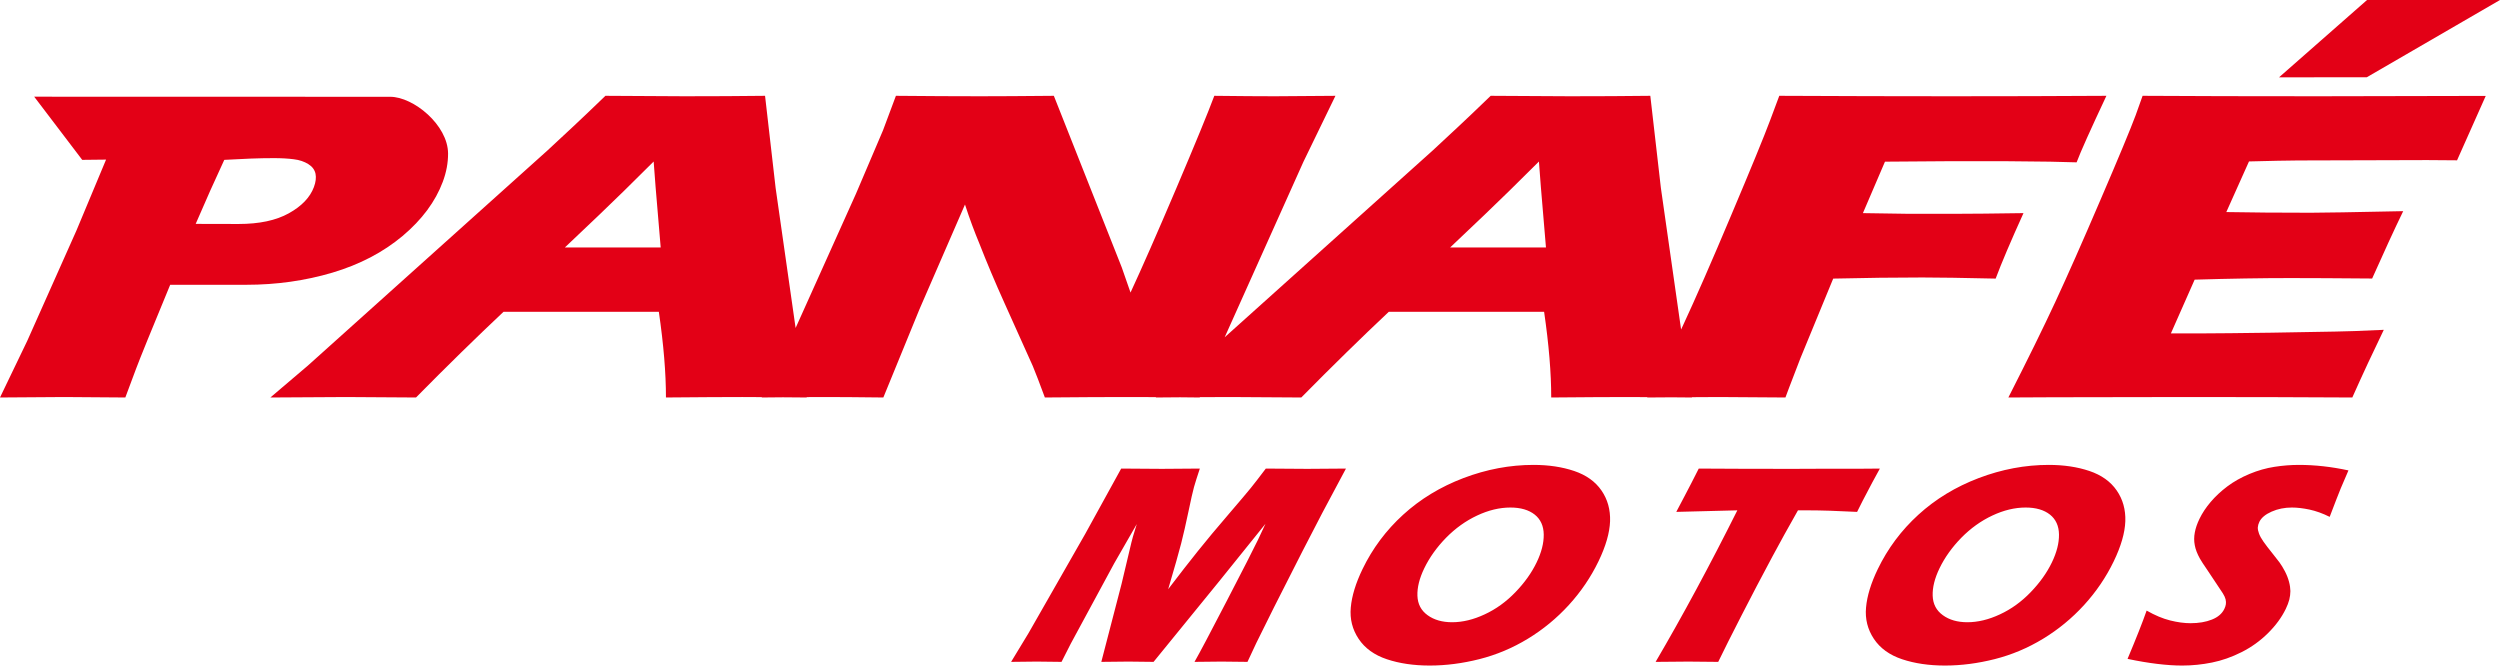 <?xml version="1.0" encoding="UTF-8" standalone="no"?>
<svg
   version="1.1"
   width="907.087"
   height="241.482"
   id="svg11"
   viewBox="0 0 907.087 241.482"
   sodipodi:docname="0061208d50f523e7eb8c41387f2703e5.cdr"
   xmlns:inkscape="http://www.inkscape.org/namespaces/inkscape"
   xmlns:sodipodi="http://sodipodi.sourceforge.net/DTD/sodipodi-0.dtd"
   xmlns="http://www.w3.org/2000/svg"
   xmlns:svg="http://www.w3.org/2000/svg">
  <defs
     id="defs15" />
  <sodipodi:namedview
     id="namedview13"
     pagecolor="#ffffff"
     bordercolor="#666666"
     borderopacity="1.0"
     inkscape:pageshadow="2"
     inkscape:pageopacity="0.0"
     inkscape:pagecheckerboard="0" />
  <g
     id="Layer1000"
     transform="translate(-141.732,-300.204)">
    <path
       d="m 968.639,328.267 31.939,-28.063 h 48.241 l -48.318,28.024 z"
       style="fill:#e30016;fill-rule:evenodd"
       id="path2" />
    <path
       d="m 870.438,444.428 c 7.022,-13.796 12.709,-25.346 17.025,-34.652 4.305,-9.28 9.802,-21.652 16.408,-37.09 6.633,-15.409 10.877,-25.646 12.748,-30.656 l 2.522,-7.061 c 17.548,0.109 38.819,0.163 63.768,0.163 12.68,0 49.692,-0.094 60.738,-0.128 l -10.41,23.368 c -3.878,-0.053 -7.493,-0.082 -10.85,-0.082 -10.72,0 -43.134,0.11 -46.919,0.136 -3.749,0.026 -9.665,0.137 -17.722,0.356 l -8.232,18.367 c 8.752,0.164 18.946,0.246 30.659,0.246 4.159,0 15.333,-0.191 33.522,-0.574 -3.318,6.842 -7.052,15 -11.265,24.442 -12.817,-0.11 -22.716,-0.164 -29.66,-0.164 -10.263,0 -21.855,0.191 -34.743,0.574 l -8.614,19.489 h 12.857 c 3.816,0 11.706,-0.083 23.672,-0.247 l 23.273,-0.41 c 3.444,-0.027 9.248,-0.247 17.442,-0.63 -3.833,7.91 -7.653,16.095 -11.421,24.552 -18.119,-0.11 -38.016,-0.164 -59.685,-0.164 l -49.211,0.083 z"
       style="fill:#e30016;fill-rule:evenodd"
       id="path4" />
    <path
       d="m 141.732,444.428 9.878,-20.53 17.877,-40.099 10.732,-25.685 -8.654,0.093 -17.425,-22.919 129.174,0.034 c 8.424,0.002 20.953,10.229 20.995,20.614 0.011,3.338 -0.618,6.76 -1.917,10.237 -2.668,7.144 -7.524,13.713 -14.587,19.652 -7.056,5.912 -15.539,10.347 -25.457,13.302 -9.87,2.93 -20.303,4.407 -31.252,4.407 h -0.188 -27.423 c -6.821,16.492 -10.956,26.647 -12.381,30.464 l -3.896,10.429 -22.182,-0.165 c -3.128,0 -10.892,0.055 -23.295,0.165 z m 86.539,-62.955 c 7.555,0 13.604,-1.287 18.277,-3.887 4.673,-2.601 7.69,-5.776 9.08,-9.497 0.686,-1.835 0.868,-3.449 0.587,-4.845 -0.306,-1.423 -1.164,-2.601 -2.621,-3.503 -1.455,-0.904 -3.177,-1.506 -5.26,-1.753 -2.071,-0.273 -4.463,-0.41 -7.209,-0.41 -2.708,0 -5.514,0.054 -8.454,0.164 l -9.56,0.465 c -3.347,7.186 -6.812,14.929 -10.378,23.23 z m 332.77,62.955 0.157,-0.134 c -3.865,-0.02 -7.618,-0.031 -11.261,-0.031 -6.981,0 -16.693,0.055 -29.094,0.165 -1.94,-5.229 -3.381,-9.033 -4.371,-11.387 L 506.2,410.186 c -3.381,-7.499 -6.394,-14.644 -9.067,-21.486 -1.808,-4.353 -3.59,-9.088 -5.27,-14.289 l -16.528,38.02 -13.096,31.997 c -9.191,-0.11 -16.189,-0.165 -21.035,-0.165 -1.672,0 -3.933,0.009 -6.785,0.027 l 0.025,0.138 -8.619,-0.071 -7.728,0.071 0.066,-0.13 c -3.468,-0.023 -5.842,-0.035 -7.12,-0.035 -6.256,0 -15.472,0.055 -27.683,0.165 0.009,-8.814 -0.847,-19.187 -2.579,-31.095 H 324.428 c -10.001,9.415 -20.579,19.762 -31.755,31.095 -13.81,-0.11 -22.258,-0.165 -25.387,-0.165 -5.685,0 -14.824,0.055 -27.453,0.165 l 13.584,-11.551 86.968,-78.091 9.411,-8.759 c 2.746,-2.546 6.606,-6.241 11.609,-11.058 13.083,0.108 22.639,0.163 28.667,0.163 10.53,0 20.241,-0.054 29.248,-0.163 l 3.837,33.448 7.251,50.793 21.904,-48.714 9.817,-23.02 4.673,-12.507 c 11.521,0.108 21.687,0.163 30.538,0.163 6.333,0 15.243,-0.054 26.767,-0.163 l 24.634,62.242 3.186,9.143 c 4.156,-8.978 9.696,-21.569 16.587,-37.772 6.892,-16.205 11.492,-27.4 13.812,-33.612 9.155,0.108 16.459,0.163 21.99,0.163 2.519,0 9.827,-0.054 21.962,-0.163 l -11.596,23.895 -28.594,63.719 75.504,-67.797 9.412,-8.759 c 2.745,-2.546 6.605,-6.241 11.608,-11.058 13.083,0.108 22.64,0.163 28.667,0.163 10.53,0 20.241,-0.054 29.248,-0.163 l 3.837,33.448 7.33,51.346 0.693,-1.476 c 4.518,-9.744 10.383,-23.102 17.544,-40.126 7.199,-17.026 11.9,-28.493 14.098,-34.379 l 3.291,-8.813 c 22.355,0.108 43.205,0.163 62.51,0.163 19.458,0 38.172,-0.054 56.182,-0.163 -5.771,12.289 -9.387,20.336 -10.808,24.141 l -9.638,-0.245 -7.79,-0.083 -7.79,-0.081 h -22.014 c -2.518,0 -9.978,0.054 -22.304,0.164 l -8.001,18.667 16.122,0.245 h 18.121 c 5.229,0 13.233,-0.081 24.016,-0.245 -4.574,10.1 -7.959,18.037 -10.096,23.758 -11.915,-0.274 -20.754,-0.41 -26.59,-0.41 -9.844,0 -20.616,0.136 -32.354,0.41 l -11.882,28.849 -4.133,10.758 -1.318,3.53 -23.935,-0.165 c -1.071,0 -4.402,0.018 -9.983,0.054 l 0.02,0.111 -7.392,-0.062 -8.88,0.062 0.066,-0.129 c -3.509,-0.024 -5.908,-0.036 -7.196,-0.036 -6.257,0 -15.472,0.055 -27.683,0.165 0.009,-8.814 -0.847,-19.187 -2.58,-31.095 h -56.352 c -10.002,9.415 -20.58,19.762 -31.756,31.095 -13.81,-0.11 -22.258,-0.165 -25.387,-0.165 -2.9,0 -6.701,0.014 -11.404,0.043 l -0.05,0.122 c -2.412,-0.028 -4.785,-0.052 -7.12,-0.072 h -0.061 z m 106.86,-54.443 h 34.758 c -1.618,-18.858 -2.462,-29.26 -2.549,-31.176 -7.855,7.856 -14.455,14.288 -19.732,19.325 z m -321.208,0 h 34.758 c -1.618,-18.858 -2.463,-29.26 -2.549,-31.176 -7.854,7.856 -14.455,14.288 -19.731,19.325 z"
       style="fill:#e30016;fill-rule:evenodd"
       id="path6" />
    <path
       d="m 508.596,540.354 6.297,-10.383 20.582,-36.024 13.062,-23.73 c 6.28,0.07 11.209,0.105 14.804,0.105 2.982,0 7.559,-0.035 13.731,-0.105 -0.985,2.947 -1.676,5.174 -2.115,6.7 -0.422,1.525 -1.107,4.507 -2.024,8.945 -0.934,4.437 -1.808,8.277 -2.631,11.505 -0.831,3.245 -2.404,8.787 -4.719,16.627 4.092,-5.384 7.706,-9.996 10.807,-13.872 3.1,-3.876 6.77,-8.278 11.012,-13.207 4.222,-4.928 6.957,-8.155 8.185,-9.681 1.246,-1.526 3.039,-3.859 5.425,-7.016 5.105,0.07 10.121,0.105 15.049,0.105 3.367,0 8.032,-0.035 14.029,-0.105 -6.226,11.541 -11.443,21.467 -15.653,29.745 -8.287,16.24 -13.912,27.412 -16.853,33.498 -0.619,1.281 -1.693,3.578 -3.225,6.893 -4.491,-0.07 -7.648,-0.105 -9.454,-0.105 -2.649,0 -5.893,0.035 -9.768,0.105 1.772,-3.087 5.648,-10.418 11.653,-22.011 6.023,-11.592 9.8,-19.012 11.351,-22.221 0.687,-1.421 1.592,-3.368 2.744,-5.858 l -16.837,20.906 -23.766,29.184 c -4.421,-0.07 -7.473,-0.105 -9.139,-0.105 -2.123,0 -5.401,0.035 -9.82,0.105 l 7.339,-28.255 3.579,-15.065 c 0.139,-0.579 0.329,-1.298 0.569,-2.157 0.258,-0.86 0.706,-2.368 1.38,-4.525 l -8.18,14.241 -15.785,29.184 -3.336,6.577 c -4.701,-0.07 -7.683,-0.105 -8.999,-0.105 -1.771,0 -4.875,0.035 -9.294,0.105 z m 189.553,-71.469 c 5.471,0 10.396,0.736 14.752,2.21 4.357,1.474 7.658,3.823 9.896,7.068 2.229,3.228 3.265,6.963 3.125,11.172 -0.157,4.209 -1.55,9.049 -4.202,14.539 -2.78,5.753 -6.365,11.032 -10.765,15.855 -4.392,4.806 -9.366,8.892 -14.878,12.242 -5.538,3.368 -11.39,5.823 -17.545,7.384 -6.174,1.561 -12.177,2.333 -18.035,2.333 -5.788,0 -10.966,-0.754 -15.542,-2.28 -4.577,-1.525 -7.994,-3.999 -10.261,-7.401 -2.276,-3.42 -3.234,-7.208 -2.848,-11.383 0.369,-4.174 1.79,-8.822 4.256,-13.925 3.627,-7.506 8.541,-14.083 14.751,-19.748 6.236,-5.682 13.51,-10.102 21.892,-13.294 8.374,-3.174 16.844,-4.771 25.403,-4.771 z m -8.404,15.469 c -3.929,0 -7.955,0.965 -12.088,2.912 -4.106,1.929 -7.858,4.612 -11.238,8.05 -3.372,3.455 -6.01,7.138 -7.917,11.084 -1.754,3.631 -2.584,6.945 -2.481,9.962 0.103,3.016 1.336,5.367 3.705,7.067 2.353,1.702 5.313,2.543 8.874,2.543 3.805,0 7.753,-0.947 11.834,-2.859 4.09,-1.894 7.781,-4.56 11.116,-8.015 3.327,-3.438 5.889,-7.033 7.711,-10.803 1.771,-3.666 2.635,-7.051 2.591,-10.155 -0.044,-3.104 -1.127,-5.507 -3.277,-7.226 -2.16,-1.701 -5.094,-2.561 -8.83,-2.561 z m 52.702,56 c 9.761,-16.644 19.634,-34.971 29.655,-54.983 l -22.159,0.562 3,-5.7 c 1.614,-3.052 3.33,-6.384 5.154,-10.014 9.7,0.07 21.012,0.105 33.956,0.105 l 12.723,-0.053 h 12.33 l 6.708,-0.053 -2.748,5.034 c -1.446,2.701 -2.609,4.928 -3.509,6.682 -0.909,1.771 -1.57,3.104 -2.002,3.999 -7.153,-0.368 -13.111,-0.562 -17.864,-0.562 h -3.595 c -3.433,6.051 -6.54,11.646 -9.277,16.767 -3.938,7.349 -7.685,14.487 -11.225,21.414 -3.558,6.928 -6.366,12.522 -8.434,16.802 -5.578,-0.07 -9.192,-0.105 -10.84,-0.105 -1.473,0 -5.437,0.035 -11.872,0.105 z M 885.101,468.885 c 5.471,0 10.396,0.736 14.752,2.21 4.357,1.474 7.658,3.823 9.896,7.068 2.229,3.228 3.265,6.963 3.125,11.172 -0.157,4.209 -1.55,9.049 -4.202,14.539 -2.78,5.753 -6.365,11.032 -10.765,15.855 -4.392,4.806 -9.365,8.892 -14.877,12.242 -5.538,3.368 -11.39,5.823 -17.545,7.384 -6.174,1.561 -12.177,2.333 -18.035,2.333 -5.788,0 -10.966,-0.754 -15.542,-2.28 -4.577,-1.525 -7.995,-3.999 -10.261,-7.401 -2.276,-3.42 -3.234,-7.208 -2.848,-11.383 0.369,-4.174 1.79,-8.822 4.256,-13.925 3.627,-7.506 8.541,-14.083 14.751,-19.748 6.236,-5.682 13.51,-10.102 21.892,-13.294 8.374,-3.174 16.844,-4.771 25.403,-4.771 z m -8.404,15.469 c -3.929,0 -7.955,0.965 -12.088,2.912 -4.106,1.929 -7.858,4.612 -11.238,8.05 -3.372,3.455 -6.01,7.138 -7.917,11.084 -1.754,3.631 -2.584,6.945 -2.481,9.962 0.103,3.016 1.336,5.367 3.705,7.067 2.353,1.702 5.313,2.543 8.874,2.543 3.805,0 7.753,-0.947 11.834,-2.859 4.09,-1.894 7.781,-4.56 11.116,-8.015 3.327,-3.438 5.889,-7.033 7.711,-10.803 1.771,-3.666 2.635,-7.051 2.591,-10.155 -0.044,-3.104 -1.127,-5.507 -3.277,-7.226 -2.16,-1.701 -5.094,-2.561 -8.83,-2.561 z m 36.987,54.913 c 3.069,-7.296 5.383,-13.136 6.922,-17.521 3.01,1.719 5.855,2.912 8.531,3.578 2.66,0.666 5.13,1 7.392,1 2.982,0 5.578,-0.439 7.756,-1.315 2.187,-0.86 3.691,-2.157 4.521,-3.876 0.28,-0.579 0.463,-1.14 0.542,-1.666 0.096,-0.526 0.051,-1.123 -0.092,-1.806 -0.169,-0.667 -0.506,-1.386 -1.001,-2.175 l -5.596,-8.418 c -1.33,-1.929 -2.239,-3.315 -2.719,-4.174 -0.967,-1.736 -1.6,-3.367 -1.869,-4.876 -0.29,-1.508 -0.288,-3.034 0.01,-4.595 0.281,-1.561 0.85,-3.21 1.697,-4.963 1.008,-2.087 2.368,-4.139 4.071,-6.138 1.702,-1.999 3.714,-3.876 6.035,-5.63 2.313,-1.736 4.988,-3.245 8.045,-4.525 3.03,-1.263 6.059,-2.122 9.05,-2.578 3,-0.473 5.968,-0.702 8.915,-0.702 5.788,0 11.762,0.666 17.94,1.999 -1.039,2.368 -1.959,4.525 -2.794,6.507 -0.808,1.964 -2.145,5.419 -4.018,10.347 -2.546,-1.263 -4.981,-2.14 -7.349,-2.648 -2.358,-0.492 -4.484,-0.737 -6.361,-0.737 -2.666,0 -5.13,0.491 -7.368,1.491 -2.245,0.983 -3.725,2.228 -4.436,3.7 -0.331,0.684 -0.513,1.351 -0.562,2 -0.034,0.649 0.111,1.403 0.441,2.28 0.331,0.877 0.864,1.842 1.592,2.876 0.719,1.053 1.921,2.596 3.56,4.648 l 2.285,2.929 c 0.655,0.894 1.305,1.982 1.975,3.245 0.652,1.263 1.138,2.508 1.466,3.753 0.337,1.227 0.487,2.367 0.504,3.384 -0.01,1.035 -0.141,2.07 -0.395,3.104 -0.282,1.053 -0.701,2.175 -1.278,3.368 -1.492,3.087 -3.643,6.016 -6.472,8.822 -2.82,2.788 -6.018,5.086 -9.584,6.875 -3.591,1.806 -7.157,3.052 -10.749,3.771 -3.574,0.719 -7.172,1.087 -10.767,1.087 -5.542,0 -12.168,-0.806 -19.841,-2.42 z"
       style="fill:#e30016;fill-rule:evenodd"
       id="path8" />
  </g>
</svg>
